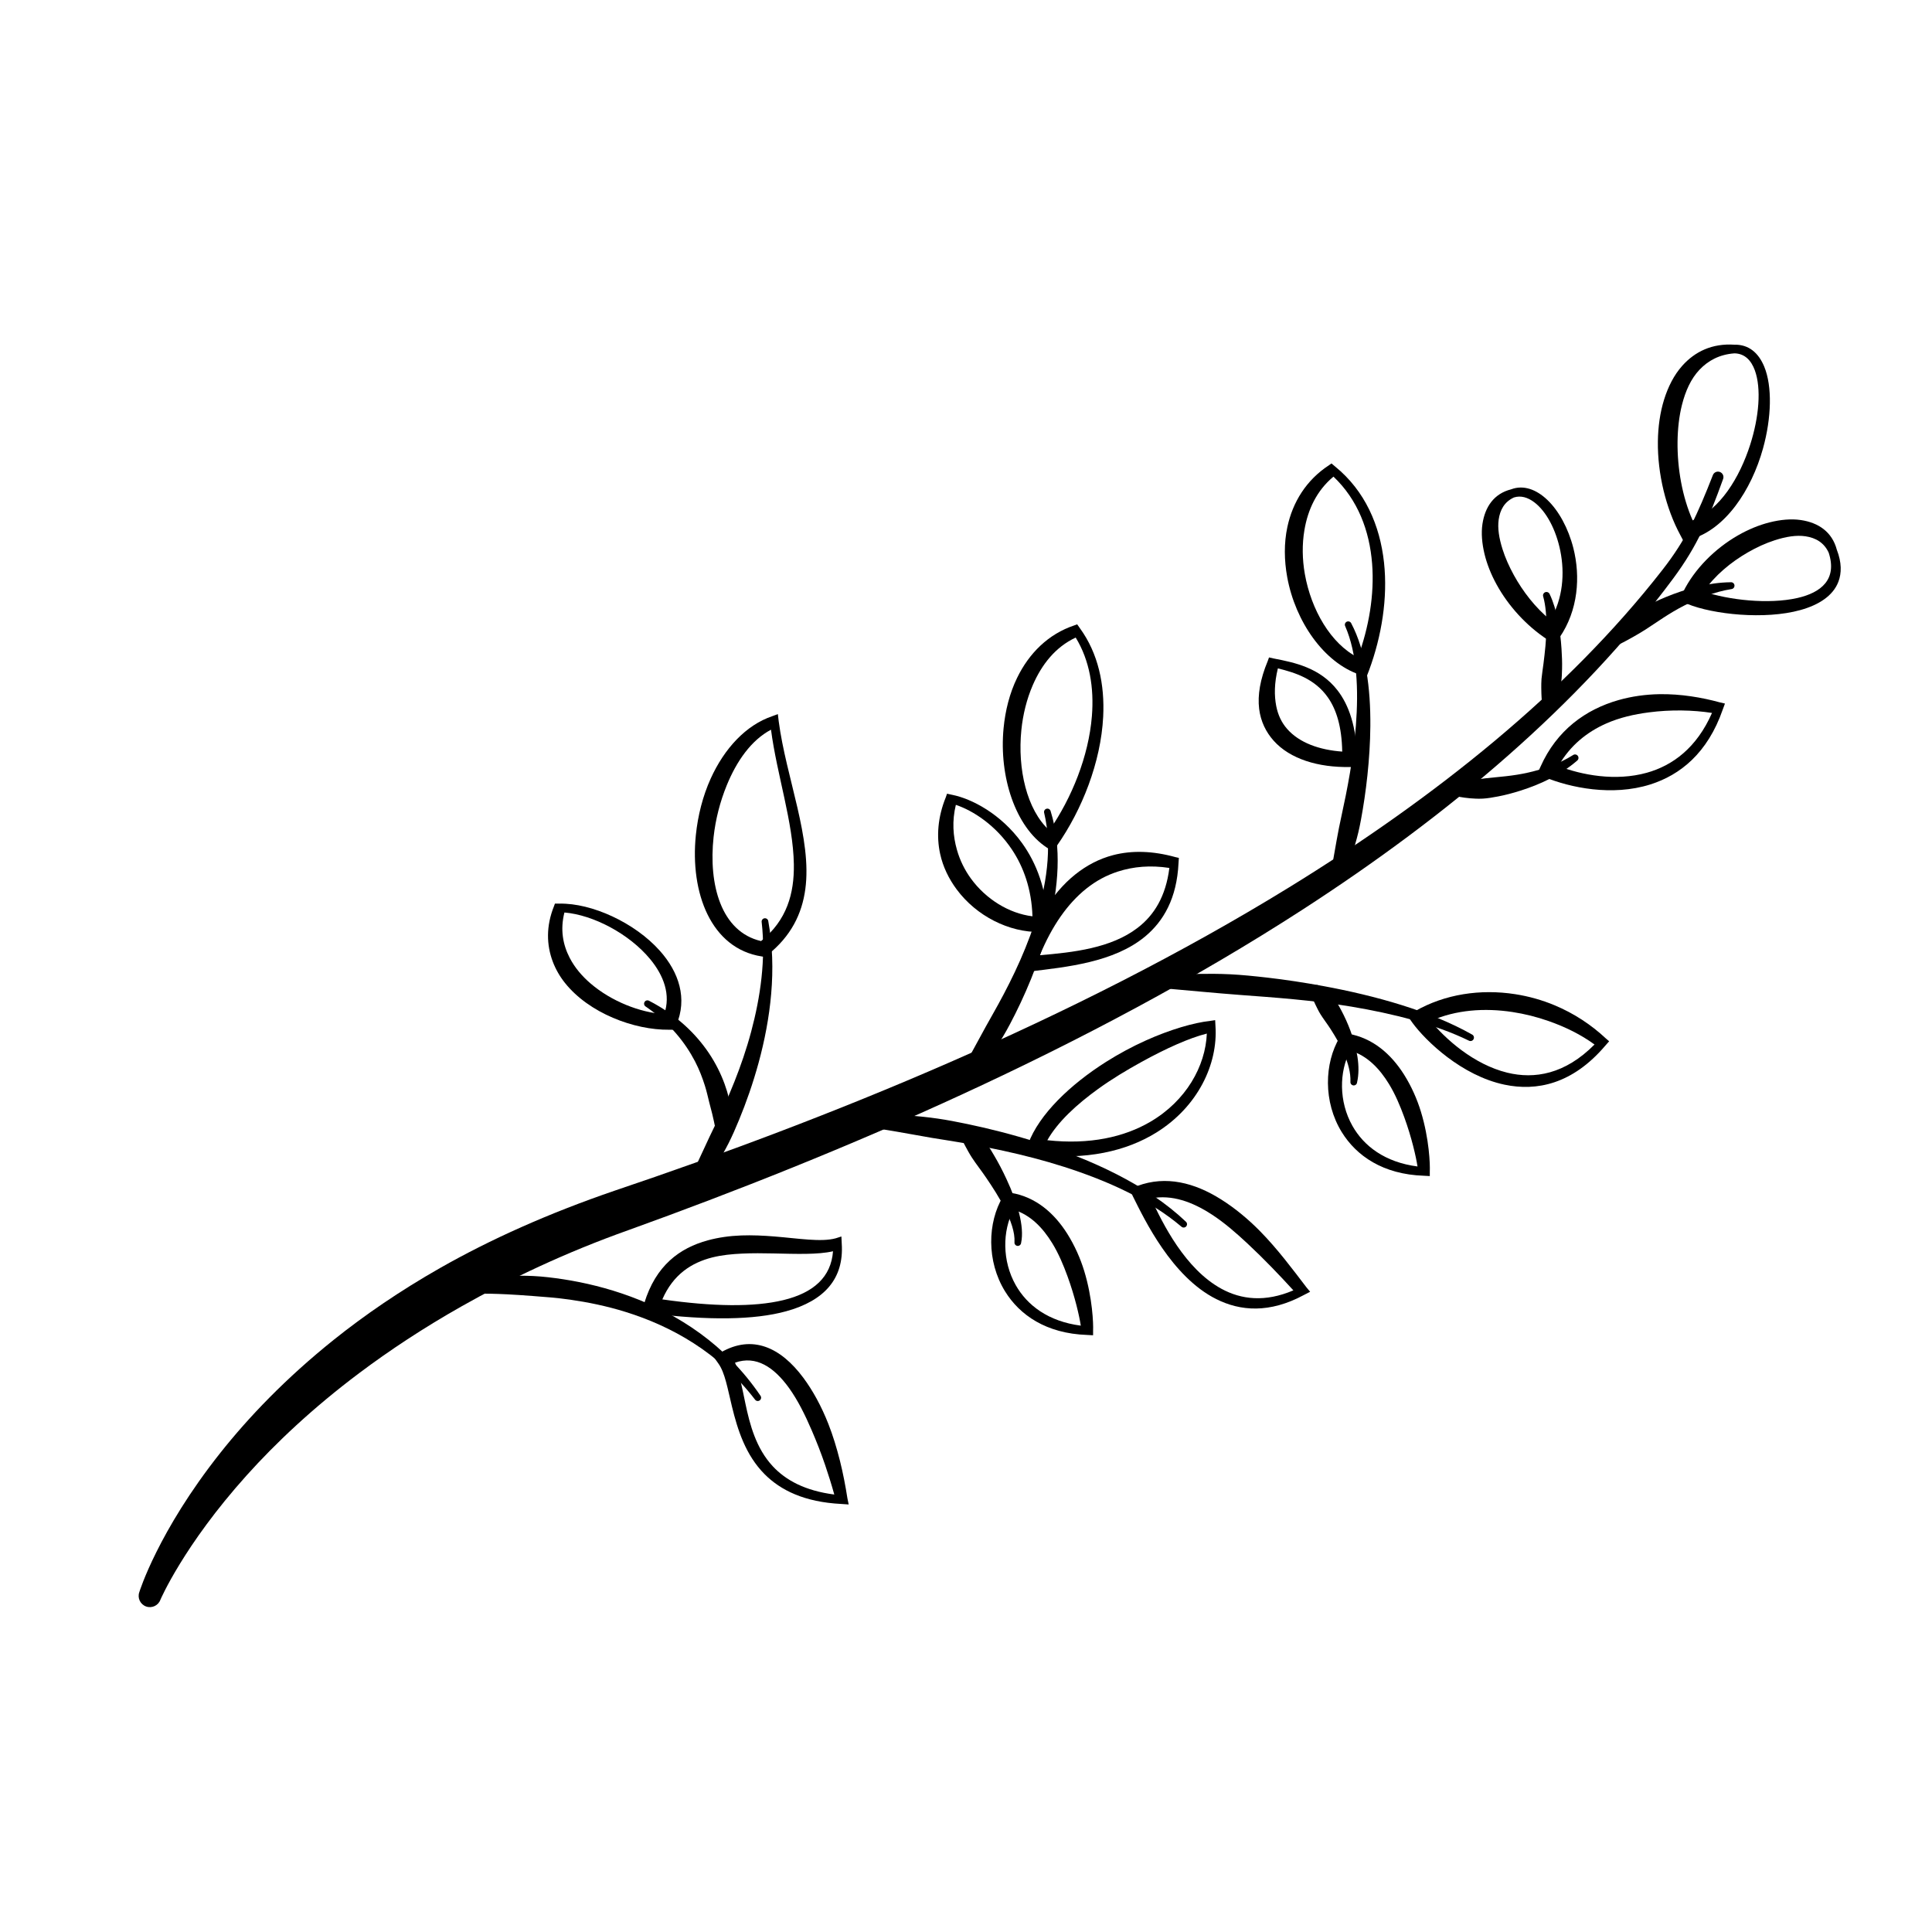 <?xml version="1.0" encoding="UTF-8"?>
<!-- Uploaded to: SVG Repo, www.svgrepo.com, Generator: SVG Repo Mixer Tools -->
<svg fill="#000000" width="800px" height="800px" version="1.1" viewBox="144 144 512 512" xmlns="http://www.w3.org/2000/svg">
 <g fill-rule="evenodd">
  <path d="m186.51 567.95s6.106-14.332 22.859-32.969c7.609-8.469 17.422-17.789 29.891-27.145 7.926-5.945 16.918-11.906 27.105-17.668 12.789-7.231 27.426-14.223 44.316-20.223 55.637-20.059 121.46-47.969 178.56-84.918 38.668-25.027 73.312-54.188 98.172-87.719 3.242-4.375 5.606-8.312 7.707-12.711 1.898-3.953 3.582-8.273 5.516-13.645 0.285-0.75-0.09-1.59-0.848-1.875-0.75-0.281-1.59 0.098-1.867 0.855-2.035 5.203-3.785 9.391-5.734 13.211-2.121 4.148-4.477 7.856-7.684 11.957-25.324 32.457-60.246 60.293-98.941 84.098-57.348 35.273-123.04 61.605-178.53 80.293-17.672 6.043-33.105 12.977-46.41 20.547-10.691 6.082-20.039 12.516-28.172 19.02-12.801 10.258-22.645 20.609-30.098 30.012-16.539 20.867-21.43 36.855-21.43 36.855-0.559 1.539 0.238 3.242 1.781 3.805 1.539 0.559 3.25-0.242 3.805-1.781z"/>
  <path d="m573.23 314.7s1.344-0.648 3.527-1.883c1-0.57 2.164-1.234 3.426-2.047 2.863-1.852 6.231-4.305 10.141-6.285 3.879-1.961 8.109-3.668 12.496-4.363 0.504-0.039 0.875-0.484 0.836-0.988s-0.484-0.875-0.988-0.832c-5.957 0.066-11.938 1.762-17.156 3.902-2.074 0.855-4.016 1.766-5.758 2.719-1.332 0.73-2.582 1.438-3.629 2.195-1.086 0.789-1.969 1.582-2.695 2.285-1.652 1.578-2.461 2.641-2.461 2.641-0.734 0.621-0.82 1.723-0.199 2.457 0.625 0.738 1.723 0.824 2.461 0.199z"/>
  <path d="m530.14 355.04s1.246 0.316 3.441 0.516c0.973 0.086 2.121 0.152 3.414 0.086 1.246-0.074 2.606-0.305 4.043-0.582 1.883-0.359 3.879-0.883 5.938-1.539 5.16-1.637 10.582-4.129 14.969-7.934 0.406-0.305 0.492-0.875 0.188-1.281-0.297-0.402-0.875-0.492-1.281-0.191-3.625 2.293-7.746 3.664-11.777 4.606-4.086 0.949-8.062 1.168-11.305 1.527-1.426 0.156-2.684 0.375-3.766 0.562-2.367 0.402-3.758 0.742-3.758 0.742-0.961-0.035-1.762 0.723-1.797 1.684-0.031 0.961 0.73 1.77 1.691 1.805z"/>
  <path d="m556.04 330.48s0.473-1.008 1.016-2.828c0.246-0.816 0.512-1.77 0.676-2.879 0.16-1.066 0.199-2.254 0.23-3.519 0.043-1.672-0.02-3.461-0.145-5.301-0.332-5.078-1.207-10.43-3.129-14.48-0.18-0.469-0.703-0.707-1.18-0.535-0.469 0.18-0.711 0.707-0.535 1.18 0.676 2.453 0.859 5.281 0.84 8.211-0.02 3.258-0.402 6.551-0.773 9.527-0.18 1.465-0.418 2.832-0.527 4.07-0.062 0.863-0.062 1.645-0.059 2.356 0.02 2.231 0.152 3.566 0.152 3.566-0.172 0.945 0.453 1.855 1.398 2.035 0.949 0.172 1.863-0.461 2.035-1.402z"/>
  <path d="m453.39 406s3.723 0.348 9.758 0.875c2.809 0.246 6.106 0.547 9.762 0.816 8.453 0.637 18.797 1.328 29.195 3.07 11.043 1.855 22.16 4.633 31.172 9.023 0.441 0.23 0.992 0.059 1.23-0.387 0.234-0.445 0.062-1-0.383-1.23-11.105-6.281-25.688-10.309-39.422-12.848-5.125-0.941-10.125-1.699-14.785-2.234-3.547-0.406-6.879-0.742-9.922-0.891-3.129-0.152-5.934-0.137-8.309-0.098-5.203 0.094-8.324 0.418-8.324 0.418-0.969 0.004-1.746 0.793-1.73 1.758 0.008 0.961 0.797 1.734 1.758 1.727z"/>
  <path d="m503.63 430.88c0.988-4.254-0.09-9.266-1.781-13.809-0.715-1.914-1.539-3.711-2.394-5.316-0.41-0.77-0.801-1.504-1.25-2.141-0.473-0.656-0.961-1.215-1.434-1.691-1.484-1.523-2.531-2.254-2.531-2.254-0.605-0.742-1.691-0.855-2.434-0.25-0.742 0.602-0.855 1.691-0.254 2.434 0 0 0.348 0.945 1.102 2.496 0.344 0.699 0.723 1.52 1.254 2.387 0.781 1.273 1.844 2.613 2.809 4.133 1.293 2.039 2.602 4.227 3.547 6.535 1.004 2.434 1.699 4.879 1.613 7.246-0.062 0.484 0.277 0.926 0.762 0.992 0.484 0.066 0.93-0.277 0.992-0.762z"/>
  <path d="m458.28 467.77c-10.293-9.789-25.145-16.547-39.527-21.094-6.348-2-12.582-3.586-18.297-4.777-2.797-0.586-5.469-1.102-7.969-1.461-2.598-0.375-5.012-0.617-7.16-0.781-6.668-0.516-10.832-0.391-10.832-0.391-0.953-0.055-1.77 0.676-1.824 1.625-0.059 0.953 0.672 1.77 1.625 1.828 0 0 4.894 0.711 12.512 2.094 1.312 0.238 2.703 0.484 4.168 0.738 1.332 0.219 2.723 0.438 4.168 0.668 9.07 1.445 20.066 3.555 30.875 7.016 11.422 3.656 22.629 8.688 31.074 15.848 0.367 0.332 0.922 0.301 1.254-0.066 0.324-0.363 0.293-0.922-0.066-1.246z"/>
  <path d="m414.6 473.41c0.957-4.484-1.074-10.914-3.832-16.852-1.039-2.262-2.18-4.43-3.328-6.371-0.543-0.93-1.066-1.824-1.637-2.598-0.59-0.805-1.191-1.492-1.75-2.098-1.762-1.883-3.004-2.863-3.004-2.863-0.594-0.746-1.684-0.875-2.43-0.285-0.742 0.598-0.871 1.684-0.281 2.434 0 0 0.523 1.195 1.559 3.102 0.473 0.875 1.016 1.898 1.723 2.977 1.051 1.613 2.414 3.324 3.699 5.219 1.766 2.59 3.562 5.371 4.941 8.141 1.602 3.227 2.738 6.336 2.59 8.961-0.066 0.484 0.273 0.93 0.758 0.996s0.926-0.277 0.992-0.762z"/>
  <path d="m345.53 513.88c-9.289-13.676-21.941-21.648-34.344-26.25-6.18-2.293-12.297-3.746-17.906-4.609-2.769-0.422-5.418-0.734-7.891-0.859-2.562-0.133-4.93-0.094-7.039 0.012-6.504 0.332-10.539 1.281-10.539 1.281-0.949 0.133-1.605 1.008-1.465 1.953 0.133 0.941 1.008 1.598 1.949 1.465 0 0 3.898-0.172 10.062 0.133 2.008 0.094 4.262 0.258 6.707 0.438 3.07 0.227 6.453 0.473 10.02 0.98 4.66 0.672 9.648 1.672 14.723 3.258 12.098 3.769 24.641 10.672 34.289 23.234 0.285 0.398 0.844 0.484 1.234 0.199 0.398-0.285 0.492-0.844 0.199-1.234z"/>
  <path d="m500.49 309.94c3.164 7.246 3.566 16.781 2.836 26.352-0.641 8.5-2.297 16.992-3.824 23.957-0.238 1.102-0.469 2.156-0.668 3.176-0.227 1.113-0.418 2.18-0.598 3.188-1.016 5.848-1.711 9.602-1.711 9.602-0.277 0.906 0.234 1.875 1.148 2.152 0.906 0.277 1.875-0.23 2.152-1.145 0 0 1.551-3.621 3.297-9.453 0.297-1.008 0.59-2.082 0.859-3.215 0.246-1.043 0.473-2.129 0.68-3.258 1.344-7.219 2.418-16.066 2.496-24.84 0.086-10.047-1.207-19.973-5.07-27.285-0.211-0.438-0.742-0.621-1.188-0.41-0.438 0.215-0.621 0.742-0.41 1.18z"/>
  <path d="m420.71 359.41c2.227 9.297 0.605 19.492-2.523 29.145-2.93 9.02-7.285 17.5-11.16 24.332-0.609 1.082-1.199 2.117-1.754 3.125-0.609 1.094-1.18 2.148-1.719 3.148-3.09 5.754-5.242 9.391-5.242 9.391-0.57 0.766-0.406 1.852 0.359 2.414 0.766 0.57 1.848 0.41 2.418-0.355 0 0 2.941-3.262 6.754-8.852 0.656-0.961 1.328-2 1.996-3.117 0.609-1.012 1.207-2.094 1.805-3.219 3.816-7.195 7.746-16.281 10.215-25.797 2.672-10.305 3.551-21.113 0.562-30.684-0.133-0.473-0.617-0.75-1.086-0.617-0.473 0.125-0.75 0.617-0.625 1.086z"/>
  <path d="m345.85 388.36c1.121 9.855-0.312 19.824-2.785 29.047-2.496 9.32-6.176 17.812-9.465 24.605-0.531 1.102-1.047 2.156-1.531 3.172-0.531 1.117-1.02 2.188-1.484 3.195-2.691 5.891-4.582 9.52-4.582 9.52-0.531 0.793-0.312 1.859 0.484 2.391 0.789 0.531 1.863 0.312 2.394-0.484 0 0 2.234-2.703 5.211-7.531 0.953-1.551 1.973-3.312 2.981-5.289 0.961-1.895 1.879-3.996 2.797-6.231 1.863-4.516 3.668-9.617 5.16-15.082 3.168-11.621 4.906-24.852 2.57-37.574-0.066-0.48-0.516-0.812-1-0.746-0.484 0.07-0.82 0.523-0.75 1.008z"/>
  <path d="m315.12 410.75c6.492 4.43 10.5 9.602 13.074 14.539 1.152 2.219 1.969 4.394 2.606 6.418 0.504 1.59 0.82 3.094 1.16 4.445 0.266 1.094 0.551 2.082 0.77 2.973 0.668 2.762 0.953 4.473 0.953 4.473-0.059 0.949 0.672 1.77 1.617 1.828 0.957 0.062 1.777-0.668 1.832-1.617 0 0 0.48-2.008 0.375-5.336-0.023-1.047-0.137-2.215-0.383-3.473-0.238-1.199-0.637-2.461-1.113-3.773-0.941-2.57-2.273-5.34-4.137-8.125-3.348-4.973-8.328-9.992-15.844-13.875-0.426-0.246-0.969-0.113-1.215 0.312-0.25 0.418-0.113 0.961 0.305 1.211z"/>
  <path d="m603.66 235.35c-5.926-0.402-10.508 1.832-13.867 5.609-2.148 2.406-3.727 5.508-4.809 8.988-1.047 3.383-1.578 7.144-1.629 11.023-0.113 8.617 2.148 17.793 5.938 24.812l0.852 1.617 1.773-0.449c9.297-2.551 16.23-13.059 19.297-24.102 2.262-8.148 2.473-16.477 0.332-21.672-1.512-3.672-4.117-5.906-7.887-5.828zm-11.086 46.551c7.199-2.758 12.449-11.316 15.25-20.066 2.344-7.332 2.977-14.883 1.23-19.688-0.973-2.672-2.691-4.449-5.394-4.508-3.992 0.285-6.988 1.926-9.289 4.356-2.258 2.387-3.703 5.621-4.633 9.293-0.762 3.023-1.125 6.332-1.172 9.75-0.082 7.129 1.273 14.703 4.008 20.863z"/>
  <path d="m630.78 289.7c-1.246-4.742-4.875-7.195-9.539-7.883-2.512-0.371-5.352-0.121-8.281 0.617-2.777 0.695-5.641 1.875-8.379 3.445-6.086 3.492-11.535 8.91-14.531 14.996l-1.121 2.199 2.262 0.98c6.781 2.766 20.492 4.25 29.949 1.613 4.887-1.359 8.652-3.801 10.051-7.492 0.875-2.293 0.895-5.098-0.41-8.477zm-35.262 11.074c6.57 2.227 17.125 3.441 24.812 1.703 6.297-1.43 10.605-4.938 8.293-12.012-1.23-2.684-3.461-3.938-6.133-4.34-2.438-0.371-5.234 0.098-8.18 1.055-2.352 0.754-4.766 1.855-7.133 3.219-4.5 2.594-8.797 6.152-11.66 10.375z"/>
  <path d="m601.13 330.45-1.32-0.305c-4.812-1.32-10.367-2.269-16.031-2.18-3.656 0.059-7.344 0.566-10.871 1.57-8.656 2.473-16.348 7.941-20.656 17.652l-0.875 1.91 1.93 0.836c6.781 2.816 17.945 5.148 28.047 1.953 7.875-2.492 15.176-8.273 19.188-19.832zm-3.43 2.484c-5.129-0.793-10.957-0.895-16.703-0.152-3.906 0.504-7.789 1.379-11.383 2.977-5.039 2.242-9.52 5.789-12.629 11.25 6.152 2.375 15.113 4.106 23.445 1.777 6.836-1.914 13.207-6.59 17.27-15.852z"/>
  <path d="m570.44 419.95-0.879-0.758c-3.852-3.613-8.473-6.656-13.57-8.781-3.336-1.398-6.875-2.387-10.461-2.945-9.156-1.426-18.637-0.039-26.562 4.527l-2.016 1.129 1.324 1.883c3.555 4.871 13.086 14.059 24.441 16.445 8.465 1.777 17.965-0.078 26.691-10.328zm-3.875 0.855c-3.609-2.641-7.785-4.68-12.18-6.219-3.102-1.09-6.316-1.898-9.578-2.394-7.371-1.121-14.977-0.602-21.656 2.375 3.836 4.711 11.367 11.52 20.289 13.703 7.215 1.762 15.309 0.43 23.125-7.465z"/>
  <path d="m522.91 455.67v-1.227c0.094-1.801-0.137-8.59-2.352-15.828-1.02-3.356-2.539-6.769-4.473-9.84-3.438-5.445-8.32-9.742-14.891-10.844l-1.391-0.258-0.758 1.207c-4.137 6.898-4.375 17.168 0.523 25.125 3.879 6.297 10.918 11.207 21.73 11.578zm-21.078-33.277c-2.984 5.664-3.035 13.57 0.562 19.949 3.031 5.387 8.645 9.672 17.262 10.785-0.398-2.578-1.543-7.644-3.504-13.035-1.082-2.961-2.363-6.051-4.066-8.828-2.465-4.031-5.719-7.492-10.254-8.871z"/>
  <path d="m491.2 486.33-0.969-1.16c-3.566-4.66-7.637-10.16-12.359-14.949-3.18-3.227-6.672-6.098-10.262-8.359-7.047-4.441-14.617-6.391-22.164-3.586l-2.164 0.77 0.988 2.074c3.023 6.055 10.234 21.223 22.043 27.148 6.394 3.207 14.125 3.836 23.254-1.09zm-4.441-0.371c-3.609-3.957-7.777-8.32-12.141-12.391-3.074-2.867-6.231-5.613-9.531-7.746-5.117-3.316-10.508-5.305-16.051-4.238 3.078 6.684 9.031 18.723 18.688 23.973 5.219 2.836 11.523 3.613 19.035 0.402z"/>
  <path d="m466.03 414.35-1.285 0.191c-4.398 0.484-10.621 2.281-17.145 5.219-3.488 1.57-7.047 3.477-10.461 5.633-9.5 6.012-17.785 13.926-20.656 21.73l-0.926 2.438 2.59 0.359c13.691 1.723 24.488-0.922 32.336-5.809 11.02-6.867 16.277-18.141 15.633-28.094zm-2.207 3.559c-4.656 1.16-10.871 3.965-17.277 7.496-3.891 2.144-7.875 4.527-11.535 7.176-5.719 4.129-10.73 8.754-13.461 13.59 11.309 1.238 20.418-0.871 27.246-4.856 9.57-5.582 14.668-14.797 15.027-23.406z"/>
  <path d="m368.91 542.7-0.328-1.59c-0.523-3.348-1.168-6.711-1.988-9.984-0.855-3.394-1.859-6.703-3.07-9.777-1.844-4.688-4.129-8.855-6.629-12.219-6.012-8.086-13.523-11.539-21.863-6.727l-1.957 1.102 1.293 1.828c1.77 2.438 2.461 6.723 3.613 11.434 1.484 6.082 3.586 12.816 8.637 17.895 4.231 4.254 10.527 7.41 20.371 7.906zm-3.816-2.633c-0.723-2.625-1.543-5.223-2.414-7.789-1.074-3.168-2.281-6.231-3.527-9.133-1.82-4.258-3.777-8.141-6.016-11.262-4.004-5.57-8.758-8.75-14.348-6.758 1.176 2.82 1.871 6.656 2.75 10.832 1.18 5.582 2.805 11.828 7.246 16.613 3.434 3.691 8.531 6.488 16.309 7.496z"/>
  <path d="m366.98 471.68-1.512 0.484c-3.906 1.059-9.84 0.023-16.32-0.492-2.844-0.23-5.789-0.371-8.699-0.266-3.043 0.113-6.047 0.523-8.891 1.301-7.418 2.027-13.785 6.641-16.828 16.684l-0.73 2.32 2.406 0.34c15.195 1.887 27.402 1.801 35.957-0.559 10.102-2.785 15.324-8.617 14.707-17.91zm-2.223 3.918c-4.055 0.934-9.738 0.703-15.836 0.574-2.711-0.059-5.504-0.09-8.266 0.043-2.699 0.125-5.371 0.383-7.902 1.02-5.523 1.398-10.355 4.519-13.23 11.117 13.391 1.914 24.262 2.086 32.078 0.191 8.008-1.941 12.652-6.113 13.156-12.945z"/>
  <path d="m433.68 497.86v-1.227c0.09-1.801-0.148-8.59-2.356-15.828-1.027-3.356-2.547-6.769-4.481-9.84-3.434-5.449-8.32-9.75-14.883-10.844l-1.398-0.258-0.754 1.207c-4.133 6.898-4.379 17.16 0.523 25.125 3.875 6.297 10.918 11.203 21.73 11.578zm-21.082-33.277c-2.984 5.66-3.035 13.57 0.559 19.949 3.035 5.387 8.648 9.664 17.266 10.777-0.395-2.57-1.543-7.644-3.504-13.027-1.082-2.969-2.363-6.051-4.066-8.828-2.473-4.031-5.727-7.492-10.254-8.871z"/>
  <path d="m544.46 273.68c-4.519 1.133-6.914 4.613-7.598 9.199-0.355 2.387-0.129 5.106 0.551 7.949 0.637 2.637 1.727 5.391 3.195 8.066 3.09 5.637 7.875 10.945 13.504 14.625l1.863 1.254 1.312-1.816c4.965-7.234 5.582-16.145 3.668-23.715-1.348-5.281-3.879-9.883-6.875-12.746-2.984-2.852-6.406-4.043-9.621-2.816zm10.395 34.602c3.367-5.648 3.832-12.383 2.652-18.254-1.133-5.644-3.731-10.543-6.934-12.941-1.691-1.266-3.527-1.836-5.363-1.254-2.519 1.156-3.672 3.277-4.043 5.856-0.332 2.312 0.113 4.973 1.008 7.82 0.707 2.242 1.73 4.57 3.004 6.883 2.379 4.328 5.66 8.609 9.676 11.891z"/>
  <path d="m496.86 266.82-0.637 0.449c-6.07 3.953-9.652 9.832-11.055 16.375-0.922 4.289-0.852 8.871-0.043 13.305 2.164 11.84 9.777 22.66 19.172 25.828l1.832 0.641 0.695-1.809c3.34-9.066 4.973-19.133 3.957-28.52-1.074-9.867-5.031-18.992-12.922-25.426zm0.523 3.492c-4.492 3.742-6.801 8.797-7.703 14.188-0.637 3.777-0.57 7.734 0.113 11.609 1.672 9.492 6.894 18.508 14.047 22.125 2.922-7.945 4.43-16.637 3.785-24.852-0.684-8.75-3.785-16.949-10.242-23.07z"/>
  <path d="m480.3 318.23-0.32 0.906c-2.047 4.898-2.734 9.137-2.293 12.727 0.418 3.363 1.832 6.168 3.824 8.406 4.371 4.918 11.934 7.148 20.18 6.996h1.996v-1.996c-0.191-8.77-2.266-14.484-5.219-18.305-4.637-6.019-11.453-7.398-16.777-8.43zm2.352 2.894c-0.965 3.918-0.98 7.219-0.43 10.016 0.473 2.387 1.434 4.371 2.852 5.996 3.234 3.711 8.59 5.613 14.629 6.043-0.117-6.621-1.562-11.164-3.785-14.336-3.5-5.012-8.805-6.609-13.266-7.719z"/>
  <path d="m429.46 309.45-0.73 0.273c-6.953 2.312-12.051 7.449-15.191 13.926-1.984 4.07-3.137 8.684-3.582 13.352-1.23 12.848 3.144 26.125 11.41 31.582l1.609 1.086 1.133-1.57c6.644-9.488 11.629-22.094 12.246-34.141 0.43-8.539-1.305-16.785-6.144-23.441zm-0.391 3.512c-5.398 2.519-9.016 7.176-11.371 12.605-1.598 3.691-2.606 7.754-3.027 11.898-1.043 10.332 1.43 21.145 7.418 26.594 5.938-8.59 10.422-19.629 11.277-30.293 0.594-7.453-0.57-14.719-4.297-20.805z"/>
  <path d="m456.41 371.35-0.879-0.199c-6-1.664-11.527-1.836-16.535-0.535-3.664 0.953-7.039 2.715-10.082 5.156-6.144 4.926-10.93 12.766-14.344 23.004l-1.055 3.023 3.188-0.328c10.109-1.191 22.512-2.484 30.68-9.219 4.984-4.109 8.492-10.195 8.938-19.516zm-2.516 2.664c-5.027-0.773-9.539-0.363-13.637 0.957-3.031 0.973-5.809 2.477-8.367 4.519-4.973 3.969-9.113 9.902-12.316 17.652 8.855-0.75 18.906-1.867 25.918-7.266 4.344-3.328 7.465-8.312 8.402-15.863z"/>
  <path d="m394.97 354.34-0.312 0.918c-2.148 5.269-2.527 10.406-1.504 15.059 0.754 3.449 2.32 6.609 4.356 9.359 5.254 7.102 13.887 11.438 22.125 11.312h2.008v-2.012c-0.172-9.125-2.961-16.246-6.812-21.582-5.59-7.742-13.371-11.734-18.461-12.75zm2.34 2.957c-1.043 4.285-0.75 8.273 0.285 11.906 0.793 2.805 2.066 5.375 3.738 7.664 3.957 5.414 10.035 9.199 16.281 9.965-0.234-7.266-2.394-13.102-5.398-17.629-4.34-6.535-10.379-10.395-14.906-11.906z"/>
  <path d="m350.14 333.24-1.465 0.551c-7.031 2.371-12.746 8.629-16.32 16.512-2.109 4.641-3.422 9.855-3.949 15.02-1.559 15.25 3.988 30.051 17.465 32.145l0.848 0.141 0.684-0.531c6.238-4.965 9.121-10.891 10.012-17.426 1.824-13.41-5.078-29.488-7.055-44.543zm-1.816 4.137c-5.25 2.781-9.109 8.324-11.734 14.754-1.754 4.289-2.969 8.996-3.481 13.691-1.363 12.516 1.926 25.109 12.582 27.574 6.828-5.519 8.805-12.574 8.688-20.344-0.176-11.148-4.488-23.711-6.055-35.676z"/>
  <path d="m291.06 383.47-0.227 0.629c-2.16 5.344-2 10.316-0.352 14.719 0.758 2.012 1.844 3.91 3.211 5.633 6.371 8.027 18.344 12.551 27.668 12.438h1.312l0.539-1.199c3.027-7.047 0.727-14.043-4.348-19.73-6.676-7.484-18.078-12.656-26.566-12.488zm2.519 2.352c-1.16 4.555-0.398 8.555 1.406 12.039 1.324 2.547 3.234 4.809 5.519 6.769 5.465 4.688 12.988 7.688 19.512 8.133 1.801-5.129-0.125-10.25-3.727-14.598-5.574-6.723-15.094-11.707-22.711-12.344z"/>
 </g>
</svg>